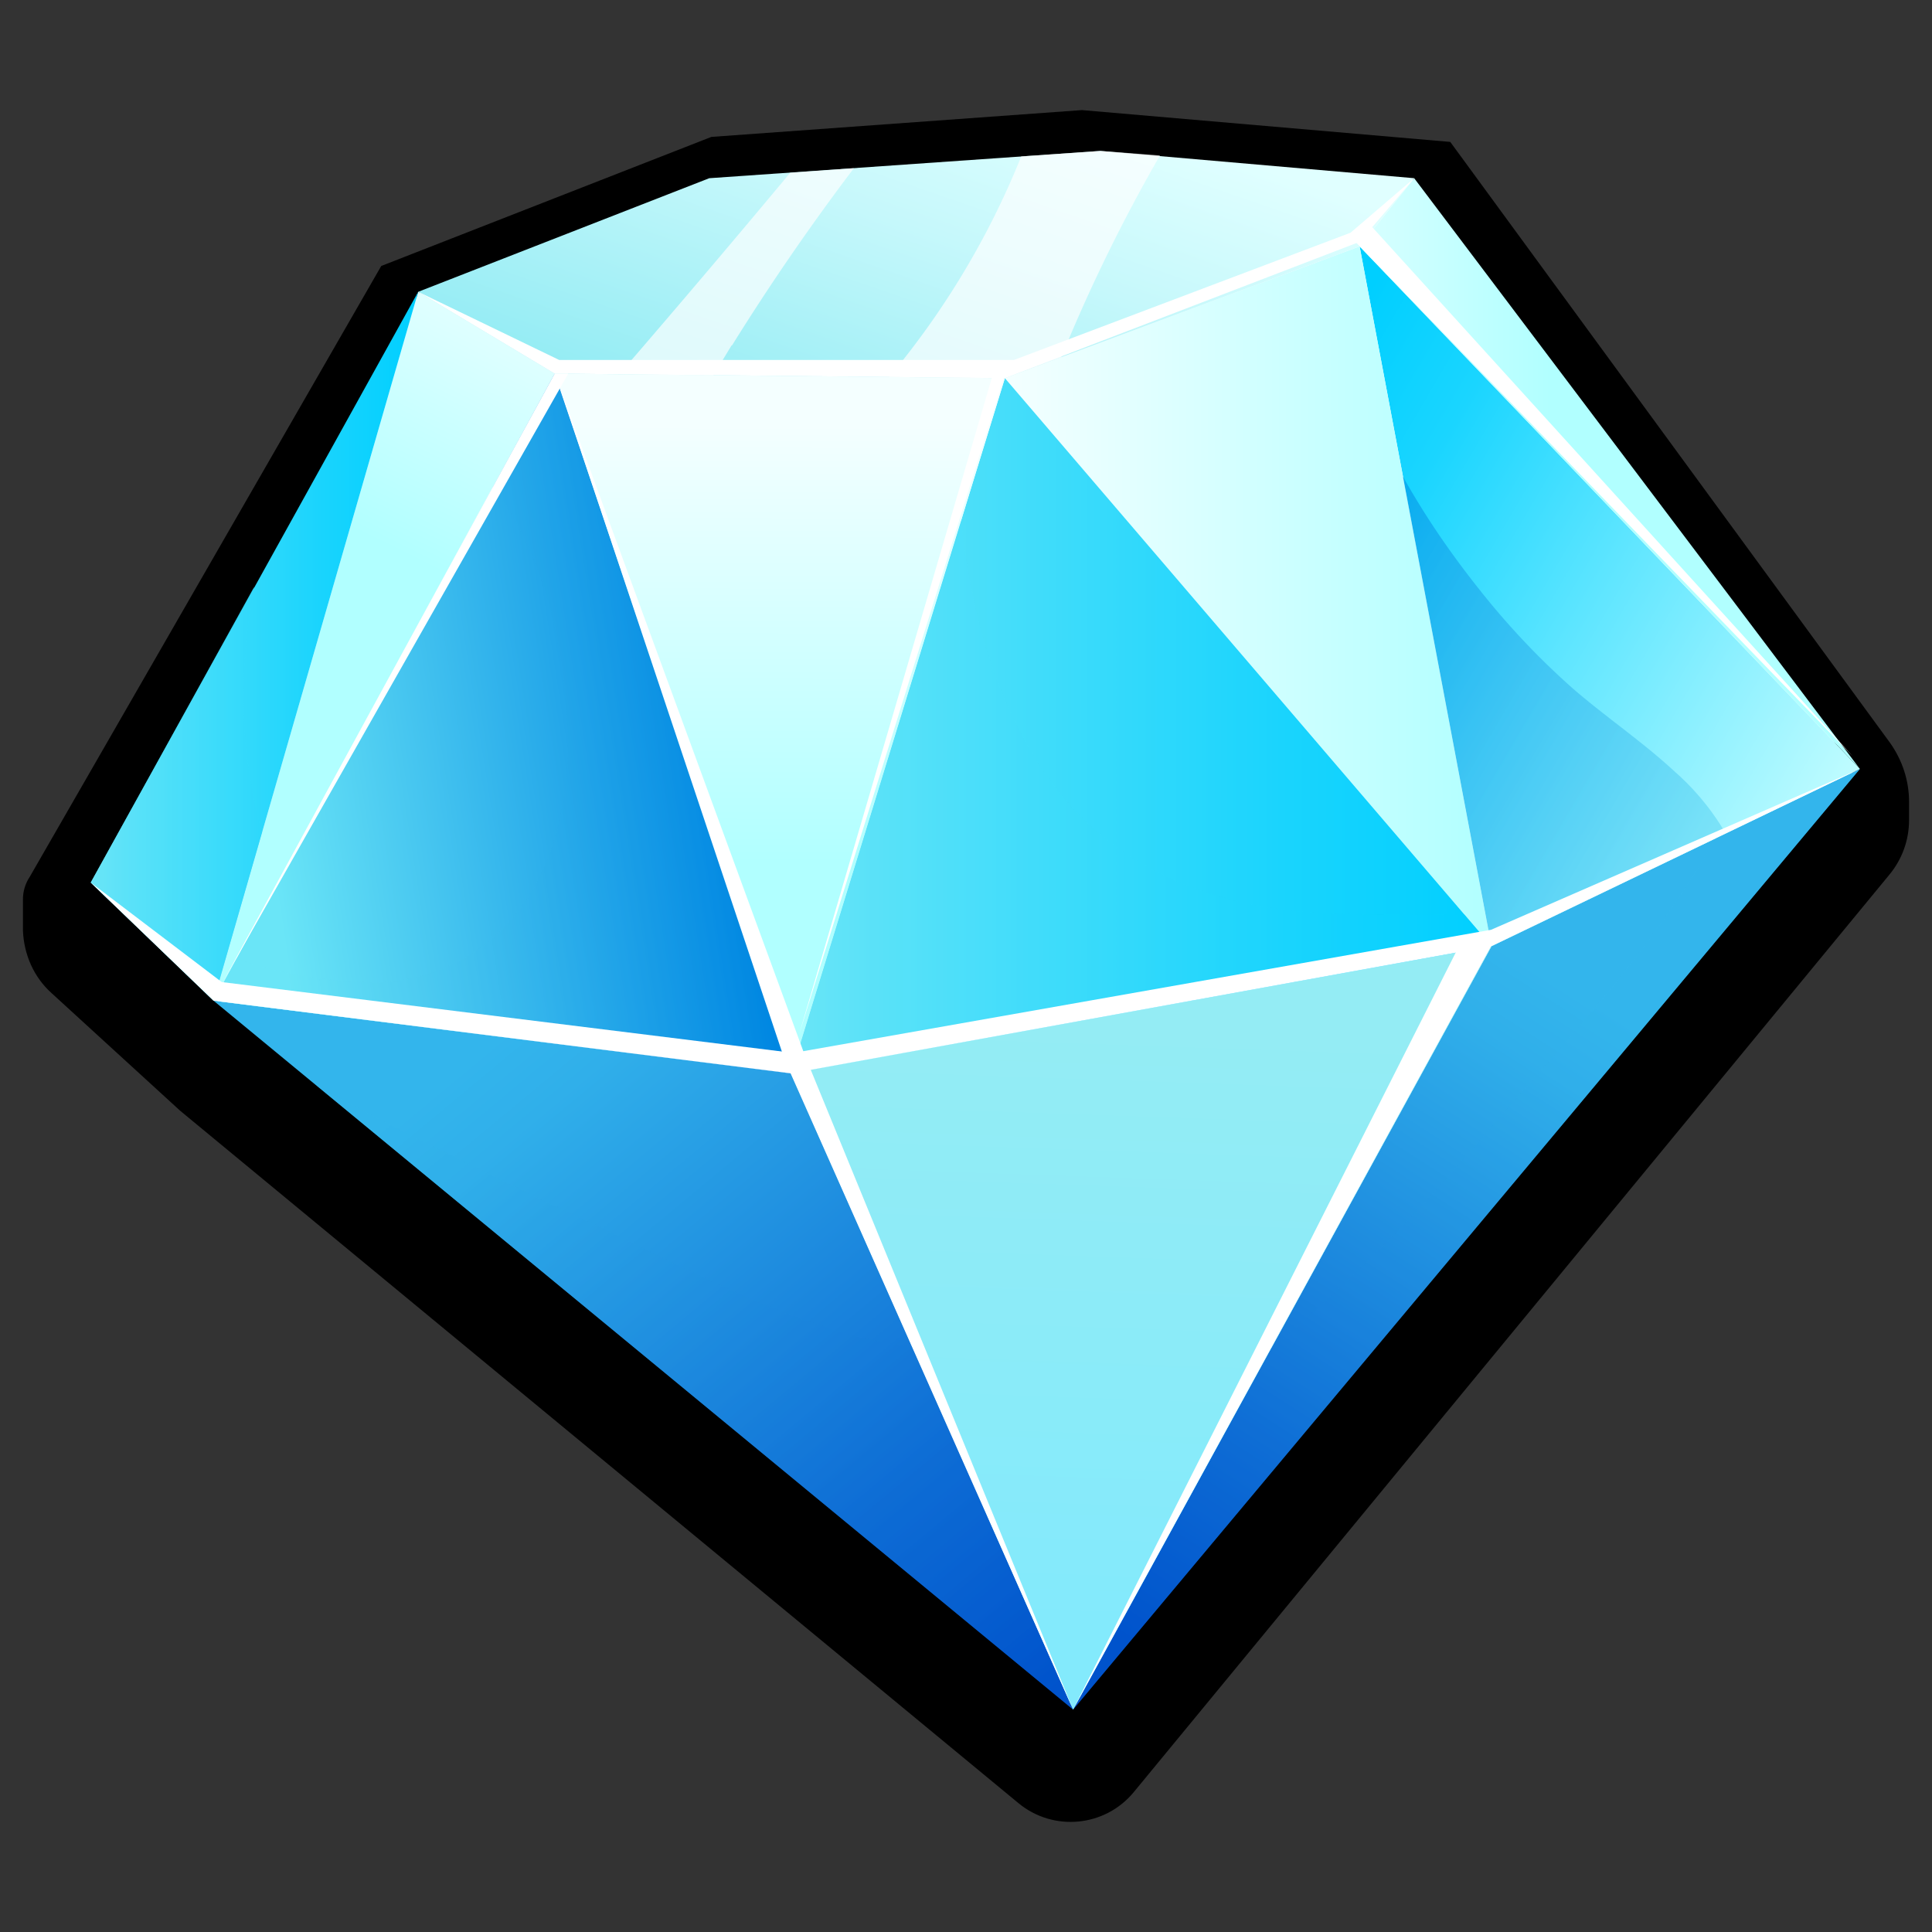 <?xml version="1.0" encoding="utf-8"?>
<svg viewBox="0 0 500 500" xmlns="http://www.w3.org/2000/svg">
  <rect x="0" y="0" width="500" height="500" fill="#333333" stroke="none"/>
  <defs>
    <style>
      .st21{opacity:.68}.st21,.st22{fill:#fff}
    </style>
  </defs>
  <path id="black_outline" d="M 375.326 36.726 L 280.007 28.493 L 184.1 35.432 L 98.666 68.835 L 7.702 226.913 C 6.523 228.689 5.908 230.781 5.937 232.912 L 5.937 240.792 C 6.172 247.025 8.761 252.907 13.351 257.023 L 46.654 287.486 L 263.533 466.617 C 272.558 474.115 285.963 472.849 293.423 463.794 L 489.003 226.325 C 492.298 222.326 494.063 217.386 494.063 212.211 L 494.063 207.507 C 494.063 201.978 492.298 196.685 489.121 192.216 L 375.326 36.726 Z" style="" transform="matrix(1, 0, 0, 1, 0, 5.684341886080802e-14)"/>
  <polygon style="stroke-width: 0px; paint-order: fill; fill: rgb(255, 255, 255);" points="183.545 46.528 284.674 39.551 365.631 46.575 480.018 199.114 277.634 441.371 56.955 259.694 24.36 228.313 108.441 75.793" transform="matrix(1, 0, 0, 1, 0, 5.684341886080802e-14)"/>
  <g id="Elite_Tier" style="" transform="matrix(1.177, 0, 0, 1.176, -38.898, -56.192)">
    <linearGradient id="SVGID_2_" x1="381.5" x2="288" y1="267.6" y2="413.1" gradientUnits="userSpaceOnUse">
      <stop offset="0" stop-color="#33b5ec"/>
      <stop offset="0.1" stop-color="#30afea"/>
      <stop offset="0.7" stop-color="#0e6dd5"/>
      <stop offset="1" stop-color="#0053cc"/>
    </linearGradient>
    <path fill="url(#SVGID_2_)" d="M442 217 269 424l92-168z"/>
    <linearGradient id="SVGID_3_" x1="283.9" x2="279.3" y1="274" y2="406.3" gradientUnits="userSpaceOnUse">
      <stop offset="0" stop-color="#94ecf4"/>
      <stop offset="1" stop-color="#83eafc"/>
    </linearGradient>
    <path fill="url(#SVGID_3_)" d="m207 284 154-28-92 168z"/>
    <linearGradient id="SVGID_4_" x1="143" x2="263.9" y1="275.4" y2="420.7" gradientUnits="userSpaceOnUse">
      <stop offset="0" stop-color="#33b5ec"/>
      <stop offset="0.1" stop-color="#30afea"/>
      <stop offset="0.7" stop-color="#0e6dd5"/>
      <stop offset="1" stop-color="#0053cc"/>
    </linearGradient>
    <path fill="url(#SVGID_4_)" d="M207 284 80 268l189 156z"/>
    <linearGradient id="SVGID_5_" x1="439.4" x2="307.9" y1="233.3" y2="156.5" gradientUnits="userSpaceOnUse">
      <stop offset="0" stop-color="#cdffff"/>
      <stop offset="0" stop-color="#c8feff"/>
      <stop offset="0.5" stop-color="#5de5ff"/>
      <stop offset="0.8" stop-color="#1ad5ff"/>
      <stop offset="1" stop-color="#00cfff"/>
    </linearGradient>
    <path fill="url(#SVGID_5_)" d="m442 217-81 39-29-154z"/>
    <linearGradient id="SVGID_6_" x1="254" x2="361" y1="179" y2="179" gradientUnits="userSpaceOnUse">
      <stop offset="0" stop-color="#f4ffff"/>
      <stop offset="0.6" stop-color="#cbffff"/>
      <stop offset="1" stop-color="#b1ffff"/>
    </linearGradient>
    <path fill="url(#SVGID_6_)" d="M361 256 254 131l78-29z"/>
    <linearGradient id="SVGID_7_" x1="207" x2="361" y1="207.5" y2="207.5" gradientUnits="userSpaceOnUse">
      <stop offset="0" stop-color="#6ae5f7"/>
      <stop offset="0.1" stop-color="#5ce2f8"/>
      <stop offset="0.7" stop-color="#1ad4fd"/>
      <stop offset="1" stop-color="#00cfff"/>
    </linearGradient>
    <path fill="url(#SVGID_7_)" d="M361 256 254 131l-47 153z"/>
    <linearGradient id="SVGID_8_" x1="204.5" x2="204.4" y1="141.4" y2="237.6" gradientUnits="userSpaceOnUse">
      <stop offset="0" stop-color="#f4ffff"/>
      <stop offset="0.6" stop-color="#cbffff"/>
      <stop offset="1" stop-color="#b1ffff"/>
    </linearGradient>
    <path fill="url(#SVGID_8_)" d="m254 131-99-1 52 154z"/>
    <linearGradient id="SVGID_9_" x1="90.1" x2="217.9" y1="221.3" y2="201.2" gradientUnits="userSpaceOnUse">
      <stop offset="0" stop-color="#6ae5f7"/>
      <stop offset="0.1" stop-color="#5cd9f4"/>
      <stop offset="0.6" stop-color="#1a9ee7"/>
      <stop offset="0.8" stop-color="#0087e2"/>
    </linearGradient>
    <path fill="url(#SVGID_9_)" d="M155 130 80 268l127 16z"/>
    <linearGradient id="SVGID_10_" x1="150.3" x2="117.1" y1="100.2" y2="167.4" gradientUnits="userSpaceOnUse">
      <stop offset="0" stop-color="#f4ffff"/>
      <stop offset="0.6" stop-color="#cbffff"/>
      <stop offset="1" stop-color="#b1ffff"/>
    </linearGradient>
    <path fill="url(#SVGID_10_)" d="m155 130-30-18-45 156z"/>
    <linearGradient id="SVGID_11_" x1="53" x2="125" y1="190" y2="190" gradientUnits="userSpaceOnUse">
      <stop offset="0" stop-color="#6ae5f7"/>
      <stop offset="0.1" stop-color="#5ce2f8"/>
      <stop offset="0.7" stop-color="#1ad4fd"/>
      <stop offset="1" stop-color="#00cfff"/>
    </linearGradient>
    <path fill="url(#SVGID_11_)" d="M125 112 80 268l-27-26z"/>
    <linearGradient id="SVGID_12_" x1="207" x2="361" y1="223.1" y2="223.1" gradientUnits="userSpaceOnUse">
      <stop offset="0" stop-color="#6ae5f7"/>
      <stop offset="0.1" stop-color="#5ce2f8"/>
      <stop offset="0.7" stop-color="#1ad4fd"/>
      <stop offset="1" stop-color="#00cfff"/>
    </linearGradient>
    <path fill="url(#SVGID_12_)" d="M355 249c-11 0-22 .3-32.9-.4a92.5 92.5 0 0 1-29.7-6.6 68 68 0 0 1-32.7-29 99.8 99.8 0 0 1-9-20.1 147.7 147.7 0 0 1-6.3-30.6L207 284l154-28-6-7z" opacity=".6"/>
    <linearGradient id="SVGID_13_" x1="384.5" x2="291" y1="269.5" y2="415" gradientUnits="userSpaceOnUse">
      <stop offset="0" stop-color="#33b5ec"/>
      <stop offset="0.1" stop-color="#30afea"/>
      <stop offset="0.7" stop-color="#0e6dd5"/>
      <stop offset="1" stop-color="#0053cc"/>
    </linearGradient>
    <path fill="url(#SVGID_13_)" d="M410.4 232.2a262.8 262.8 0 0 1-27.5 38.3c-5.5 6.6-11.3 13-17 19.6l-15.7 18a376.6 376.6 0 0 1-37.7 36.5L269 424l173-207-31.6 15.2z" opacity=".6"/>
    <linearGradient id="SVGID_14_" x1="138.2" x2="259" y1="279.4" y2="424.7" gradientUnits="userSpaceOnUse">
      <stop offset="0" stop-color="#33b5ec"/>
      <stop offset="0.1" stop-color="#30afea"/>
      <stop offset="0.7" stop-color="#0e6dd5"/>
      <stop offset="1" stop-color="#0053cc"/>
    </linearGradient>
    <path fill="url(#SVGID_14_)" d="M196.7 333c-10.1-4.4-20-9.4-29.9-14.3l-14.9-7L128 300a611 611 0 0 1-23-12.1l-2.4-1.3L269 424l-35.3-79.8-3.4-.5c-11.6-1.9-22.8-6-33.6-10.7z" opacity=".5"/>
    <linearGradient id="SVGID_15_" x1="307.1" x2="302.6" y1="274.8" y2="407.1" gradientUnits="userSpaceOnUse">
      <stop offset="0" stop-color="#94ecf4"/>
      <stop offset="1" stop-color="#83eafc"/>
    </linearGradient>
    <path fill="url(#SVGID_15_)" d="M354.1 257.3v.5c-.4 2-.9 3.8-1.5 5.6-1.3 3.8-2.9 7.5-4.6 11-3.6 7.5-7.8 14.5-12.4 21.3-4.4 6.7-9 13.2-13.6 19.7a322 322 0 0 1-14.6 19 204.5 204.5 0 0 1-34.4 33.3 126 126 0 0 1-22.8 13.8L269 424l92-168-6.9 1.3z"/>
    <linearGradient id="SVGID_16_" x1="302.7" x2="374" y1="152" y2="152" gradientUnits="userSpaceOnUse">
      <stop offset="0" stop-color="#f4ffff"/>
      <stop offset="0.6" stop-color="#cbffff"/>
      <stop offset="1" stop-color="#b1ffff"/>
    </linearGradient>
    <path fill="url(#SVGID_16_)" d="m332 102 12-15 98 130-110-115"/>
    <linearGradient id="SVGID_17_" x1="217.2" x2="247.2" y1="149.7" y2="62.7" gradientUnits="userSpaceOnUse">
      <stop offset="0" stop-color="#94ecf4"/>
      <stop offset="0.6" stop-color="#c6f8fb"/>
      <stop offset="1" stop-color="#e0ffff"/>
    </linearGradient>
    <path fill="url(#SVGID_17_)" d="m125 112 64-25 86-6 69 6-12 15-78 29-99-1-30-18"/>
    <linearGradient id="SVGID_18_" x1="90.1" x2="217.9" y1="221.3" y2="201.2" gradientUnits="userSpaceOnUse">
      <stop offset="0" stop-color="#6ae5f7"/>
      <stop offset="0.1" stop-color="#5cd9f4"/>
      <stop offset="0.6" stop-color="#1a9ee7"/>
      <stop offset="0.8" stop-color="#0087e2"/>
    </linearGradient>
    <path fill="url(#SVGID_18_)" d="m155 130-13.6 25c5.3 6.7 9 14.7 11.5 22.8 3.3 10.8 4.8 22 5 33.3a71 71 0 0 1-2 18c-1.5 6-3.9 11.9-7.3 17a40.5 40.5 0 0 1-33.1 17.9 99.5 99.5 0 0 1-30.5-5.2l-5 9.2 127 16-52-154z" opacity=".5"/>
    <linearGradient id="SVGID_19_" x1="53" x2="125" y1="222.5" y2="222.5" gradientUnits="userSpaceOnUse">
      <stop offset="0" stop-color="#6ae5f7"/>
      <stop offset="0.1" stop-color="#5ce2f8"/>
      <stop offset="0.7" stop-color="#1ad4fd"/>
      <stop offset="1" stop-color="#00cfff"/>
    </linearGradient>
    <path fill="url(#SVGID_19_)" d="M86.7 205.3c-.3-9.3.4-18.7 2.2-27.8v-.5L53 242l27 26 10.7-37.2a105 105 0 0 1-4-25.5z" opacity=".8"/>
    <linearGradient id="SVGID_20_" x1="429.6" x2="298.1" y1="250" y2="173.2" gradientUnits="userSpaceOnUse">
      <stop offset="0" stop-color="#6ae5f7"/>
      <stop offset="0.1" stop-color="#5cd9f4"/>
      <stop offset="0.6" stop-color="#1a9ee7"/>
      <stop offset="0.8" stop-color="#0087e2"/>
    </linearGradient>
    <path fill="url(#SVGID_20_)" d="M401.3 217.6c-7-6.5-15-11.9-22.3-18.2a168 168 0 0 1-20.6-21.8c-6.3-7.9-12-16.2-16.9-25L361 256l51.5-24.8a55.4 55.4 0 0 0-11.2-13.6z" opacity=".5"/>
    <path d="M194 123.8a515.8 515.8 0 0 1 26.8-39l-14 1a3366.2 3366.2 0 0 1-36 42.5l-1.6 1.8 20.7.3 4-6.6zM266.4 126.4A364.5 364.5 0 0 1 288.1 82L275 81l-17.4 1.2a181 181 0 0 1-29 48.5l25.4.3 12.4-4.6z" class="st21"/>
    <path d="m125 112 30 18 99 1 78-30 12-14-14 12-74 28H156zM80 268l127 16 154-28 81-39-81.1 35.4-153.4 27.1-125.7-15.6L53 242z" class="st22"/>
    <path d="m205.6 281.1-50.1-149.9L210 280l59 144zM354.6 254.5 269 424l93-170zM330.4 100.3l110 113.9L333.9 96.8z" class="st22"/>
    <path d="m254 130-45.3 145.6L252 128zM155 130 82 264l76-134z" class="st22"/>
  </g>
</svg>
